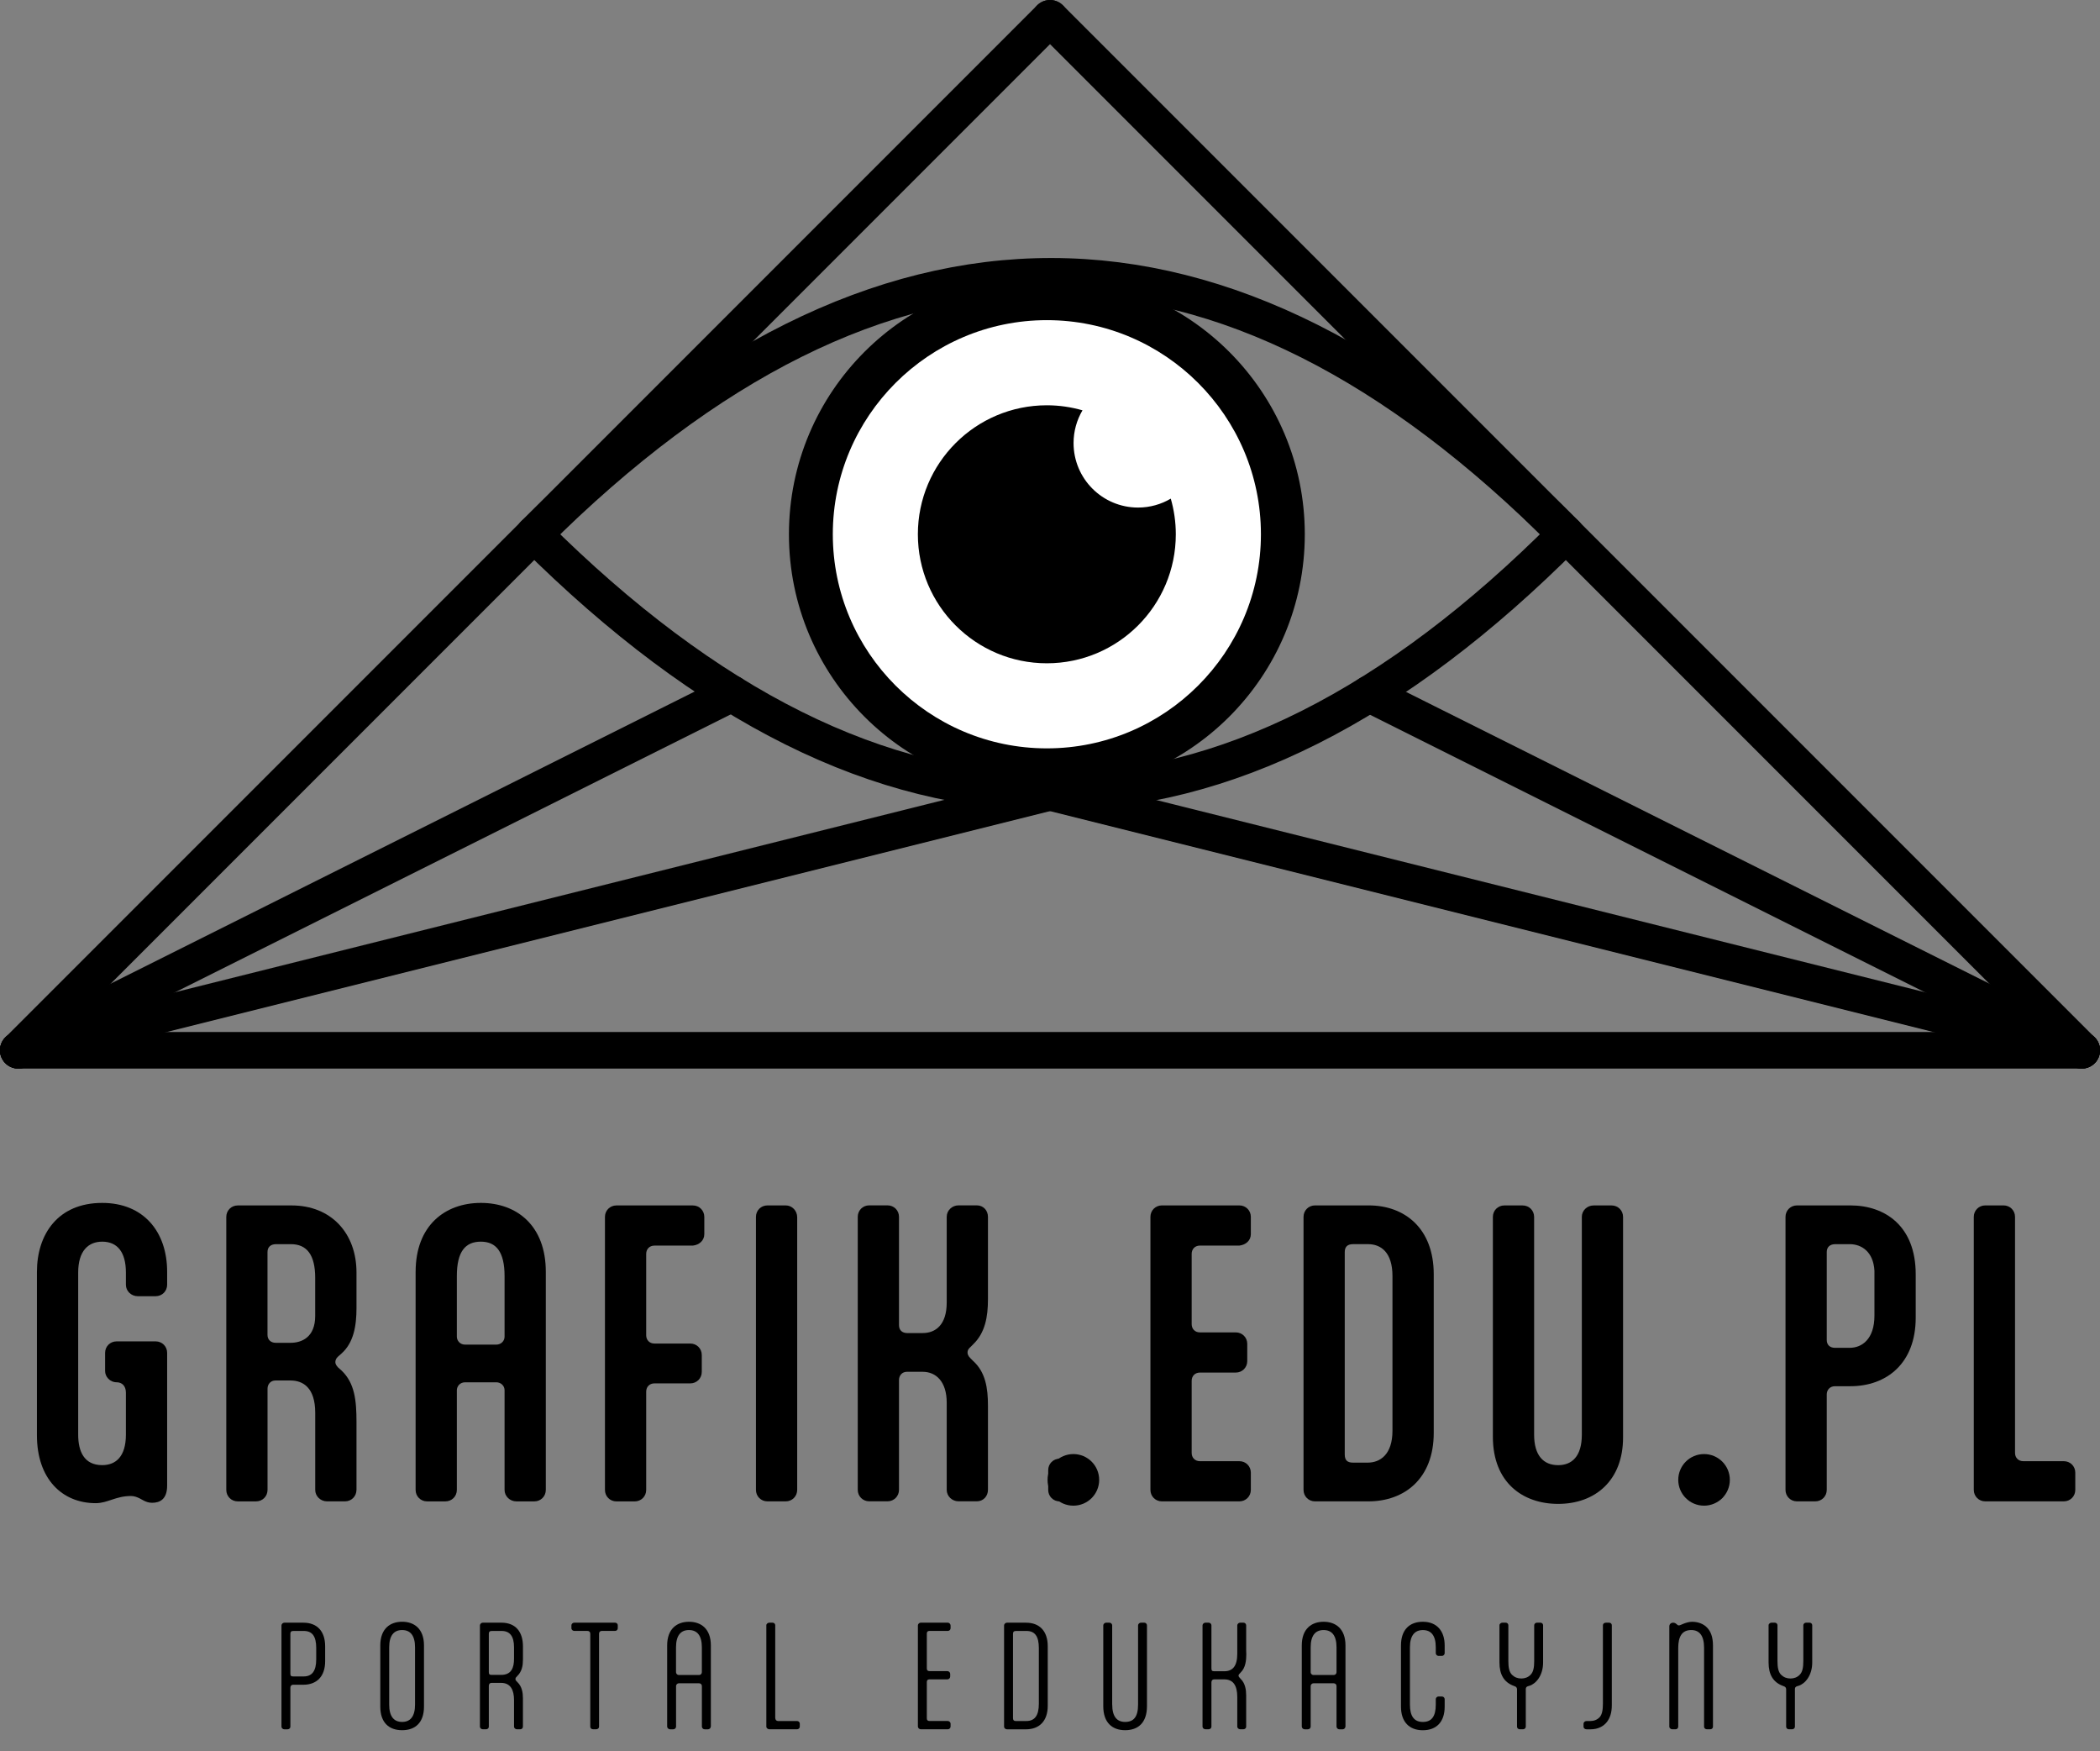<?xml version="1.0" encoding="UTF-8"?>
<svg xmlns="http://www.w3.org/2000/svg" viewBox="0 0 814.17 678.85">
  <rect x="0" y="0" width="814.17" height="678.85" fill="#808080" stroke="none"/>
  <defs>
    <style>
      .f {
        fill: #fff;
      }

      .g {
        fill: none;
        stroke: #000;
        stroke-linecap: round;
        stroke-miterlimit: 10;
        stroke-width: 14.17px;
      }
    </style>
  </defs>
  <g id="b" data-name="grafika">
    <circle cx="416.15" cy="573.6" r="10"/>
    <circle cx="660.66" cy="573.6" r="10"/>
  </g>
  <g id="c" data-name="teksty">
    <g>
      <path d="M14.32,556.35v-63.4c0-14.46,8.06-26.7,25.31-26.7,15.99,0,25.17,11.12,25.17,26.7v5.01c0,2.5-1.95,4.45-4.45,4.45h-6.95c-2.5,0-4.59-1.95-4.59-4.45v-4.73c0-7.93-3.34-11.96-9.18-11.96-5.42,0-9.32,3.62-9.32,11.96v62.84c0,6.4,2.22,11.82,9.32,11.82,5.28,0,9.18-3.34,9.18-11.82v-16.27c0-2.64-1.53-4.03-3.61-4.03-2.64,0-4.45-2.22-4.45-4.31v-7.09c0-2.5,1.95-4.45,4.45-4.45h15.15c2.5,0,4.45,1.95,4.45,4.45v51.44c0,5.28-2.78,6.67-5.84,6.67-1.39,0-2.36-.42-3.2-.83l-1.53-.83c-1.11-.56-2.22-.97-3.48-.97-5.84,0-9.04,2.78-13.63,2.78-13.07,0-22.8-9.46-22.8-26.28Z"/>
      <path d="M138.2,577.48c0,2.5-1.95,4.45-4.45,4.45h-6.95c-2.5,0-4.59-1.95-4.59-4.45v-29.89c0-9.73-4.73-12.51-9.59-12.51h-5.84c-1.81,0-3.06,1.39-3.06,3.2v39.21c0,2.5-1.95,4.45-4.45,4.45h-7.09c-2.5,0-4.45-1.95-4.45-4.45v-105.81c0-2.5,1.95-4.45,4.45-4.45h20.86c15.29,0,25.17,10.71,25.17,26v13.76c0,6.95-1.11,13.49-5.84,17.66l-1.25,1.11c-.83.7-1.11,1.53-1.11,2.22s.42,1.39,1.11,2.09l1.25,1.11c5.14,4.87,5.84,11.54,5.84,20.02v26.28ZM112.61,520.48c4.31,0,9.59-2.08,9.59-10.43v-14.74c0-8.9-3.2-13.07-9.45-13.07h-5.7c-2.09,0-3.34,1.11-3.34,3.06v32.12c0,1.81,1.25,3.06,3.2,3.06h5.7Z"/>
      <path d="M161.14,492.95c0-17.94,11.4-26.7,25.3-26.7s25.17,8.76,25.17,26.7v84.54c0,2.5-1.95,4.45-4.45,4.45h-6.95c-2.5,0-4.59-1.95-4.59-4.45v-38.65c0-1.67-1.39-3.06-3.2-3.06h-12.1c-2.09,0-3.2,1.67-3.2,3.06v38.65c0,2.5-1.95,4.45-4.45,4.45h-7.09c-2.5,0-4.45-1.95-4.45-4.45v-84.54ZM195.62,494.62c0-9.32-3.2-13.35-9.18-13.35s-9.32,3.75-9.32,13.35v23.5c0,1.39,1.11,3.06,3.2,3.06h12.1c1.81,0,3.2-1.39,3.2-3.06v-23.5Z"/>
      <path d="M234.54,471.68c0-2.5,1.95-4.45,4.45-4.45h29.62c2.5,0,4.45,1.95,4.45,4.45v6.67c0,2.5-1.95,4.17-4.45,4.45h-14.88c-1.95,0-3.2,1.39-3.2,3.2v31.56c0,1.81,1.25,3.2,3.2,3.2h13.9c2.5,0,4.45,1.95,4.45,4.45v6.54c0,2.5-1.95,4.45-4.45,4.45h-13.9c-1.95,0-3.2,1.39-3.2,3.2v38.1c0,2.5-1.95,4.45-4.45,4.45h-7.09c-2.5,0-4.45-1.95-4.45-4.45v-105.81Z"/>
      <path d="M309.07,577.48c0,2.5-1.95,4.45-4.45,4.45h-7.09c-2.5,0-4.45-1.95-4.45-4.45v-105.81c0-2.5,1.95-4.45,4.45-4.45h7.09c2.5,0,4.45,2.08,4.45,4.59v105.67Z"/>
      <path d="M383.03,503.65c0,6.81-1.11,12.93-5.7,17.38l-1.11,1.11c-.83.7-1.11,1.39-1.11,2.08s.28,1.39,1.11,2.22l1.11,1.11c4.73,4.31,5.7,10.43,5.7,17.24v32.67c0,2.5-1.81,4.45-4.31,4.45h-7.09c-2.5,0-4.59-1.95-4.59-4.45v-33.79c0-8.2-4.17-11.96-9.32-11.96h-6.12c-1.81,0-3.06,1.39-3.06,3.2v42.55c0,2.5-1.95,4.45-4.45,4.45h-7.09c-2.5,0-4.45-1.95-4.45-4.45v-105.81c0-2.5,1.95-4.45,4.45-4.45h7.09c2.5,0,4.45,1.95,4.45,4.45v41.99c0,1.95,1.25,3.06,3.2,3.06h5.98c5.01,0,9.32-3.2,9.32-11.82v-33.23c0-2.5,2.09-4.45,4.59-4.45h7.09c2.5,0,4.31,1.95,4.31,4.45v31.98Z"/>
      <path d="M406.39,569.84c0-2.5,1.95-4.45,4.45-4.45h7.37c2.5,0,4.45,1.95,4.45,4.45v7.65c0,2.5-1.95,4.45-4.45,4.45h-7.37c-2.5,0-4.45-1.95-4.45-4.45v-7.65Z"/>
      <path d="M450.47,581.93c-2.5,0-4.45-1.95-4.45-4.45v-105.81c0-2.5,1.95-4.45,4.45-4.45h30.03c2.5,0,4.45,1.95,4.45,4.45v6.67c0,2.5-1.95,4.17-4.45,4.45h-15.29c-1.95,0-3.2,1.39-3.2,3.2v27.25c0,1.81,1.25,3.2,3.2,3.2h13.9c2.5,0,4.45,1.95,4.45,4.45v6.67c0,2.5-1.95,4.45-4.45,4.45h-13.9c-1.95,0-3.2,1.39-3.2,3.2v27.95c0,1.81,1.25,3.2,3.2,3.2h15.29c2.5,0,4.45,1.95,4.45,4.45v6.67c0,2.5-1.95,4.45-4.45,4.45h-30.03Z"/>
      <path d="M509.83,581.93c-2.5,0-4.45-1.95-4.45-4.45v-105.81c0-2.5,1.95-4.45,4.45-4.45h20.86c13.76,0,25.17,8.76,25.17,26.7v61.45c0,17.8-11.4,26.56-25.31,26.56h-20.72ZM521.37,563.86c0,2.09.97,3.06,3.2,3.06h5.7c4.73,0,9.59-3.06,9.59-12.38v-59.93c0-9.18-4.45-12.37-9.46-12.37h-5.84c-2.22,0-3.2,1.11-3.2,3.06v78.56Z"/>
      <path d="M613.27,471.68c0-2.5,2.09-4.45,4.59-4.45h6.95c2.5,0,4.45,1.95,4.45,4.45v85.51c0,16.55-10.71,25.72-25.17,25.72-13.63,0-25.3-8.2-25.3-26v-85.23c0-2.5,1.95-4.45,4.45-4.45h7.09c2.5,0,4.45,1.95,4.45,4.45v84.4c0,8.06,3.61,11.82,9.32,11.82,5.28,0,9.18-3.34,9.18-11.82v-84.4Z"/>
      <path d="M652.62,569.84c0-2.5,1.95-4.45,4.45-4.45h7.37c2.5,0,4.45,1.95,4.45,4.45v7.65c0,2.5-1.95,4.45-4.45,4.45h-7.37c-2.5,0-4.45-1.95-4.45-4.45v-7.65Z"/>
      <path d="M696.69,581.93c-2.5,0-4.45-1.95-4.45-4.45v-105.81c0-2.5,1.95-4.45,4.45-4.45h20.72c13.35,0,25.31,7.92,25.31,26.7v16.82c0,17.8-11.4,26.56-25.31,26.56h-5.98c-1.95,0-3.2,1.39-3.2,3.2v36.98c0,2.5-1.95,4.45-4.45,4.45h-7.09ZM726.72,492.53c-.42-7.37-5-10.29-9.59-10.29h-5.56c-2.09,0-3.34,1.11-3.34,3.06v34.06c0,1.95,1.25,3.06,3.2,3.06h5.7c4.73,0,9.59-3.34,9.59-12.51v-17.38Z"/>
      <path d="M781.23,563.16c0,1.81,1.25,3.2,3.2,3.2h15.71c2.5,0,4.45,1.95,4.45,4.45v6.67c0,2.5-1.95,4.45-4.45,4.45h-30.45c-2.5,0-4.45-1.95-4.45-4.45v-105.81c0-2.5,1.95-4.45,4.45-4.45h7.09c2.5,0,4.45,1.95,4.45,4.45v91.49Z"/>
    </g>
    <g>
      <path d="M113.63,653c-.65,0-1.05.5-1.05,1.15v15.13c0,.55-.45,1-1.1,1h-1.25c-.55,0-1.1-.45-1.1-1v-39.27c0-.55.55-1.05,1.1-1.05h7.41c5.21,0,8.42,3.21,8.42,9.17v5.76c0,5.96-3.31,9.12-8.47,9.12h-3.96ZM113.83,632.16c-.9,0-1.25.3-1.25,1.1v15.43c0,.8.25,1.1,1.05,1.1h4.11c3.21,0,4.86-2.05,4.86-6.66v-4.36c0-4.56-1.55-6.61-4.81-6.61h-3.96Z"/>
      <path d="M147.44,661.51v-23.75c0-6.46,3.81-9.17,8.47-9.17s8.47,2.71,8.47,9.17v23.75c0,6.16-3.36,9.12-8.47,9.12s-8.47-2.96-8.47-9.12ZM160.91,660.71v-22.19c0-4.51-1.75-6.71-5.01-6.71s-5.01,2.2-5.01,6.71v22.19c0,4.51,1.75,6.71,5.01,6.71s5.01-2.2,5.01-6.71Z"/>
      <path d="M202.74,643.43c0,2.05-.35,4.41-2.15,6.16l-.35.4c-.35.3-.4.55-.4.8s.05.5.4.8l.35.4c1.8,1.7,2.15,4.16,2.15,6.26v11.02c0,.55-.45,1-1,1h-1.35c-.55,0-1.1-.45-1.1-1v-10.32c0-3.76-1.25-6.66-5.01-6.66h-3.76c-.65,0-1,.5-1,1.15v15.83c0,.55-.45,1-1.1,1h-1.25c-.55,0-1.1-.45-1.1-1v-39.27c0-.55.55-1.05,1.1-1.05h7.21c5.71,0,8.37,3.76,8.37,9.17v5.31ZM190.77,632.16c-.9,0-1.25.3-1.25,1.1v14.83c0,.8.25,1.1,1.05,1.1h3.71c4.06,0,5.01-2.86,5.01-6.26v-4.46c0-4.31-1.65-6.31-4.81-6.31h-3.71Z"/>
      <path d="M238.46,628.95c.6,0,1.05.45,1.05,1v1.15c0,.6-.45,1.05-1.05,1.05h-5.16c-.6,0-1.05.4-1.05,1.05v36.07c0,.55-.45,1-1.15,1h-1.15c-.65,0-1.1-.45-1.1-1v-36.07c0-.65-.45-1.05-1.1-1.05h-5.11c-.55,0-1.1-.45-1.1-1.05v-1.15c0-.55.55-1,1.1-1h15.83Z"/>
      <path d="M275.57,669.23c0,.55-.5,1.05-1.05,1.05h-1.35c-.55,0-1.05-.5-1.05-1.05v-15.68c0-.6-.4-1.1-1.1-1.1h-7.86c-.5,0-1.05.45-1.05,1.1v15.68c0,.55-.45,1.05-1.1,1.05h-1.25c-.55,0-1.1-.5-1.1-1.05v-31.46c0-6.46,3.81-9.17,8.47-9.17s8.47,2.71,8.47,9.17v31.46ZM262.1,648.14c0,.65.55,1.1,1.05,1.1h7.86c.65,0,1.1-.5,1.1-1.1v-9.62c0-4.51-1.75-6.71-5.01-6.71s-5.01,2.2-5.01,6.71v9.62Z"/>
      <path d="M300.57,665.92c0,.65.45,1.15,1.05,1.15h7.41c.55,0,1.05.45,1.05,1v1.2c0,.55-.5,1-1.05,1h-10.77c-.55,0-1.15-.45-1.15-1v-39.32c0-.55.6-1,1.15-1h1.25c.6,0,1.05.45,1.05,1v35.97Z"/>
      <path d="M367.49,667.07c.55,0,1.05.5,1.05,1.05v1.1c0,.6-.5,1.05-1.05,1.05h-10.52c-.55,0-1.1-.5-1.1-1.05v-39.22c0-.55.55-1.05,1.1-1.05h10.52c.55,0,1.05.55,1.05,1.1v1.05c0,.55-.45,1.05-1.05,1.05h-7.16c-.65,0-1,.35-1,1v13.58c0,.65.35,1,1,1h6.96c.6,0,1.1.5,1.1,1.05v1.05c0,.6-.5,1.1-1.1,1.1h-6.96c-.65,0-1,.35-1,1v14.13c0,.65.35,1,1,1h7.16Z"/>
      <path d="M390.38,670.28c-.55,0-1.1-.45-1.1-1v-39.27c0-.55.55-1.05,1.1-1.05h7.41c5.21,0,8.42,3.21,8.42,9.17v23.04c0,5.96-3.31,9.12-8.47,9.12h-7.36ZM397.9,667.07c3.21,0,4.86-2.05,4.86-6.66v-21.64c0-4.56-1.55-6.61-4.81-6.61h-3.96c-.85,0-1.25.3-1.25,1.1v32.71c0,.75.35,1.1,1.05,1.1h4.11Z"/>
      <path d="M431.21,660.71c0,4.56,1.75,6.71,5.01,6.71s5.01-1.9,5.01-6.71v-30.71c0-.55.55-1.05,1.1-1.05h1.35c.55,0,1,.5,1,1.05v31.31c0,6.46-3.46,9.32-8.47,9.32s-8.47-2.96-8.47-9.27v-31.36c0-.55.55-1.05,1.1-1.05h1.25c.65,0,1.1.5,1.1,1.05v30.71Z"/>
      <path d="M466.22,630c0-.55.55-1.05,1.1-1.05h1.25c.65,0,1.1.5,1.1,1.05v16.68c0,.8.25,1.1,1.05,1.1h3.96c3.21,0,5.01-2,5.01-6.76v-11.02c0-.55.55-1.05,1.1-1.05h1.3c.6,0,1.05.5,1.05,1.05v9.77c0,.5.05.9.05,1.45,0,2.2-.25,5.21-2.2,7.06l-.35.4c-.35.3-.45.55-.45.8s.1.5.45.85l.35.4c1.8,1.7,2.15,4.31,2.15,6.41v12.12c0,.55-.45,1-1.05,1h-1.3c-.55,0-1.1-.45-1.1-1v-11.52c0-4.51-1.65-6.81-5.01-6.81h-4.01c-.65,0-1,.5-1,1.15v17.18c0,.55-.45,1-1.1,1h-1.25c-.55,0-1.1-.45-1.1-1v-39.27Z"/>
      <path d="M521.62,669.23c0,.55-.5,1.05-1.05,1.05h-1.35c-.55,0-1.05-.5-1.05-1.05v-15.68c0-.6-.4-1.1-1.1-1.1h-7.87c-.5,0-1.05.45-1.05,1.1v15.68c0,.55-.45,1.05-1.1,1.05h-1.25c-.55,0-1.1-.5-1.1-1.05v-31.46c0-6.46,3.81-9.17,8.47-9.17s8.47,2.71,8.47,9.17v31.46ZM508.15,648.14c0,.65.55,1.1,1.05,1.1h7.87c.65,0,1.1-.5,1.1-1.1v-9.62c0-4.51-1.75-6.71-5.01-6.71s-5.01,2.2-5.01,6.71v9.62Z"/>
      <path d="M543.16,637.77c0-6.11,3.36-9.17,8.47-9.17,5.51,0,8.47,3.66,8.47,9.17v3.01c0,.55-.5,1.05-1.05,1.05h-1.35c-.55,0-1.05-.5-1.05-1.05v-2.25c0-4.61-1.8-6.71-5.01-6.71s-5.01,2.2-5.01,6.71v22.19c0,4.51,1.65,6.71,5.01,6.71s5.01-2.1,5.01-6.71v-2.1c0-.6.5-1.05,1.05-1.05h1.35c.55,0,1.05.45,1.05,1.05v2.91c0,5.96-3.26,9.12-8.47,9.12s-8.47-3.21-8.47-9.12v-23.75Z"/>
      <path d="M588.15,654.8c0-.45-.2-.9-.65-1.1l-.75-.3c-3.66-1.4-5.41-4.36-5.41-9.02v-14.43c0-.55.6-1,1.15-1h1.25c.6,0,1.05.45,1.05,1v13.88c0,2.4.3,4.26,1.45,5.36,1,.95,2.15,1.4,3.61,1.4,1.3,0,2.6-.45,3.51-1.4,1.15-1.1,1.45-2.96,1.45-5.36v-13.88c0-.55.5-1,1.1-1h1.3c.6,0,1.05.45,1.05,1v14.43c0,5.11-2.81,8.26-5.26,9.02l-.65.2c-.45.15-.8.45-.8,1.05v14.63c0,.55-.5,1-1.1,1h-1.2c-.65,0-1.1-.45-1.1-1v-14.48Z"/>
      <path d="M615.09,670.28c-.6,0-1.15-.4-1.15-1v-1.2c0-.55.55-1,1.15-1h1.4c1.45,0,2.66-.45,3.66-1.45,1-1.1,1.3-2.91,1.3-5.31v-30.36c0-.55.45-1,1.15-1h1.25c.65,0,1.05.45,1.05,1v30.96c0,3.06-.75,4.96-1.85,6.46-1.35,1.75-3.51,2.91-6.41,2.91h-1.55Z"/>
      <path d="M647.2,630.36c0-.75.55-1.4,1.5-1.4.5,0,.9.2,1.3.55l.1.1c.3.3.5.4.85.4.4,0,1.15-.45,1.75-.65.9-.35,2.1-.75,3.36-.75,2.1,0,4.36.7,5.86,2.35,1.3,1.4,2.2,3.46,2.2,6.91v31.41c0,.55-.45,1-1.05,1h-1.3c-.6,0-1.1-.45-1.1-1v-30.61c0-4.81-1.9-6.86-4.96-6.86-3.76,0-5.06,2.75-5.06,7.01v30.46c0,.55-.45,1-1.05,1h-1.25c-.55,0-1.15-.45-1.15-1v-38.92Z"/>
      <path d="M692.49,654.8c0-.45-.2-.9-.65-1.1l-.75-.3c-3.66-1.4-5.41-4.36-5.41-9.02v-14.43c0-.55.6-1,1.15-1h1.25c.6,0,1.05.45,1.05,1v13.88c0,2.4.3,4.26,1.45,5.36,1,.95,2.15,1.4,3.61,1.4,1.3,0,2.6-.45,3.51-1.4,1.15-1.1,1.45-2.96,1.45-5.36v-13.88c0-.55.5-1,1.1-1h1.3c.6,0,1.05.45,1.05,1v14.43c0,5.11-2.81,8.26-5.26,9.02l-.65.2c-.45.15-.8.45-.8,1.05v14.63c0,.55-.5,1-1.1,1h-1.2c-.65,0-1.1-.45-1.1-1v-14.48Z"/>
    </g>
    <line class="g" x1="7.09" y1="407.09" x2="807.09" y2="407.09"/>
    <line class="g" x1="407.09" y1="7.09" x2="807.09" y2="407.09"/>
    <line class="g" x1="407.09" y1="7.09" x2="7.09" y2="407.09"/>
    <line class="g" x1="530.83" y1="268.96" x2="807.09" y2="407.09"/>
    <line class="g" x1="283.62" y1="268.82" x2="7.09" y2="407.09"/>
    <line class="g" x1="407.09" y1="307.09" x2="807.09" y2="407.09"/>
    <line class="g" x1="7.09" y1="407.09" x2="407.09" y2="307.09"/>
    <path class="g" d="M207.09,207.09c134.42,133.88,267.75,132.79,400,0"/>
    <path class="g" d="M207.09,207.09c134.42-133.88,267.75-132.79,400,0"/>
    <g>
      <path class="f" d="M405.87,298.58c-50.45,0-91.5-41.04-91.5-91.5s41.04-91.5,91.5-91.5,91.5,41.04,91.5,91.5-41.04,91.5-91.5,91.5Z"/>
      <path d="M405.87,124.09c45.76,0,82.99,37.23,82.99,82.99s-37.23,82.99-82.99,82.99-82.99-37.23-82.99-82.99,37.23-82.99,82.99-82.99M405.87,107.09c-55.23,0-100,44.77-100,100s44.77,100,100,100,100-44.77,100-100-44.77-100-100-100h0Z"/>
    </g>
    <path d="M441.22,196.73c-13.81,0-25-11.19-25-25,0-4.64,1.27-8.97,3.46-12.69-4.39-1.26-9.02-1.95-13.82-1.95-27.61,0-50,22.39-50,50s22.39,50,50,50,50-22.39,50-50c0-4.8-.69-9.43-1.95-13.82-3.72,2.2-8.06,3.46-12.69,3.46Z"/>
  </g>
</svg>